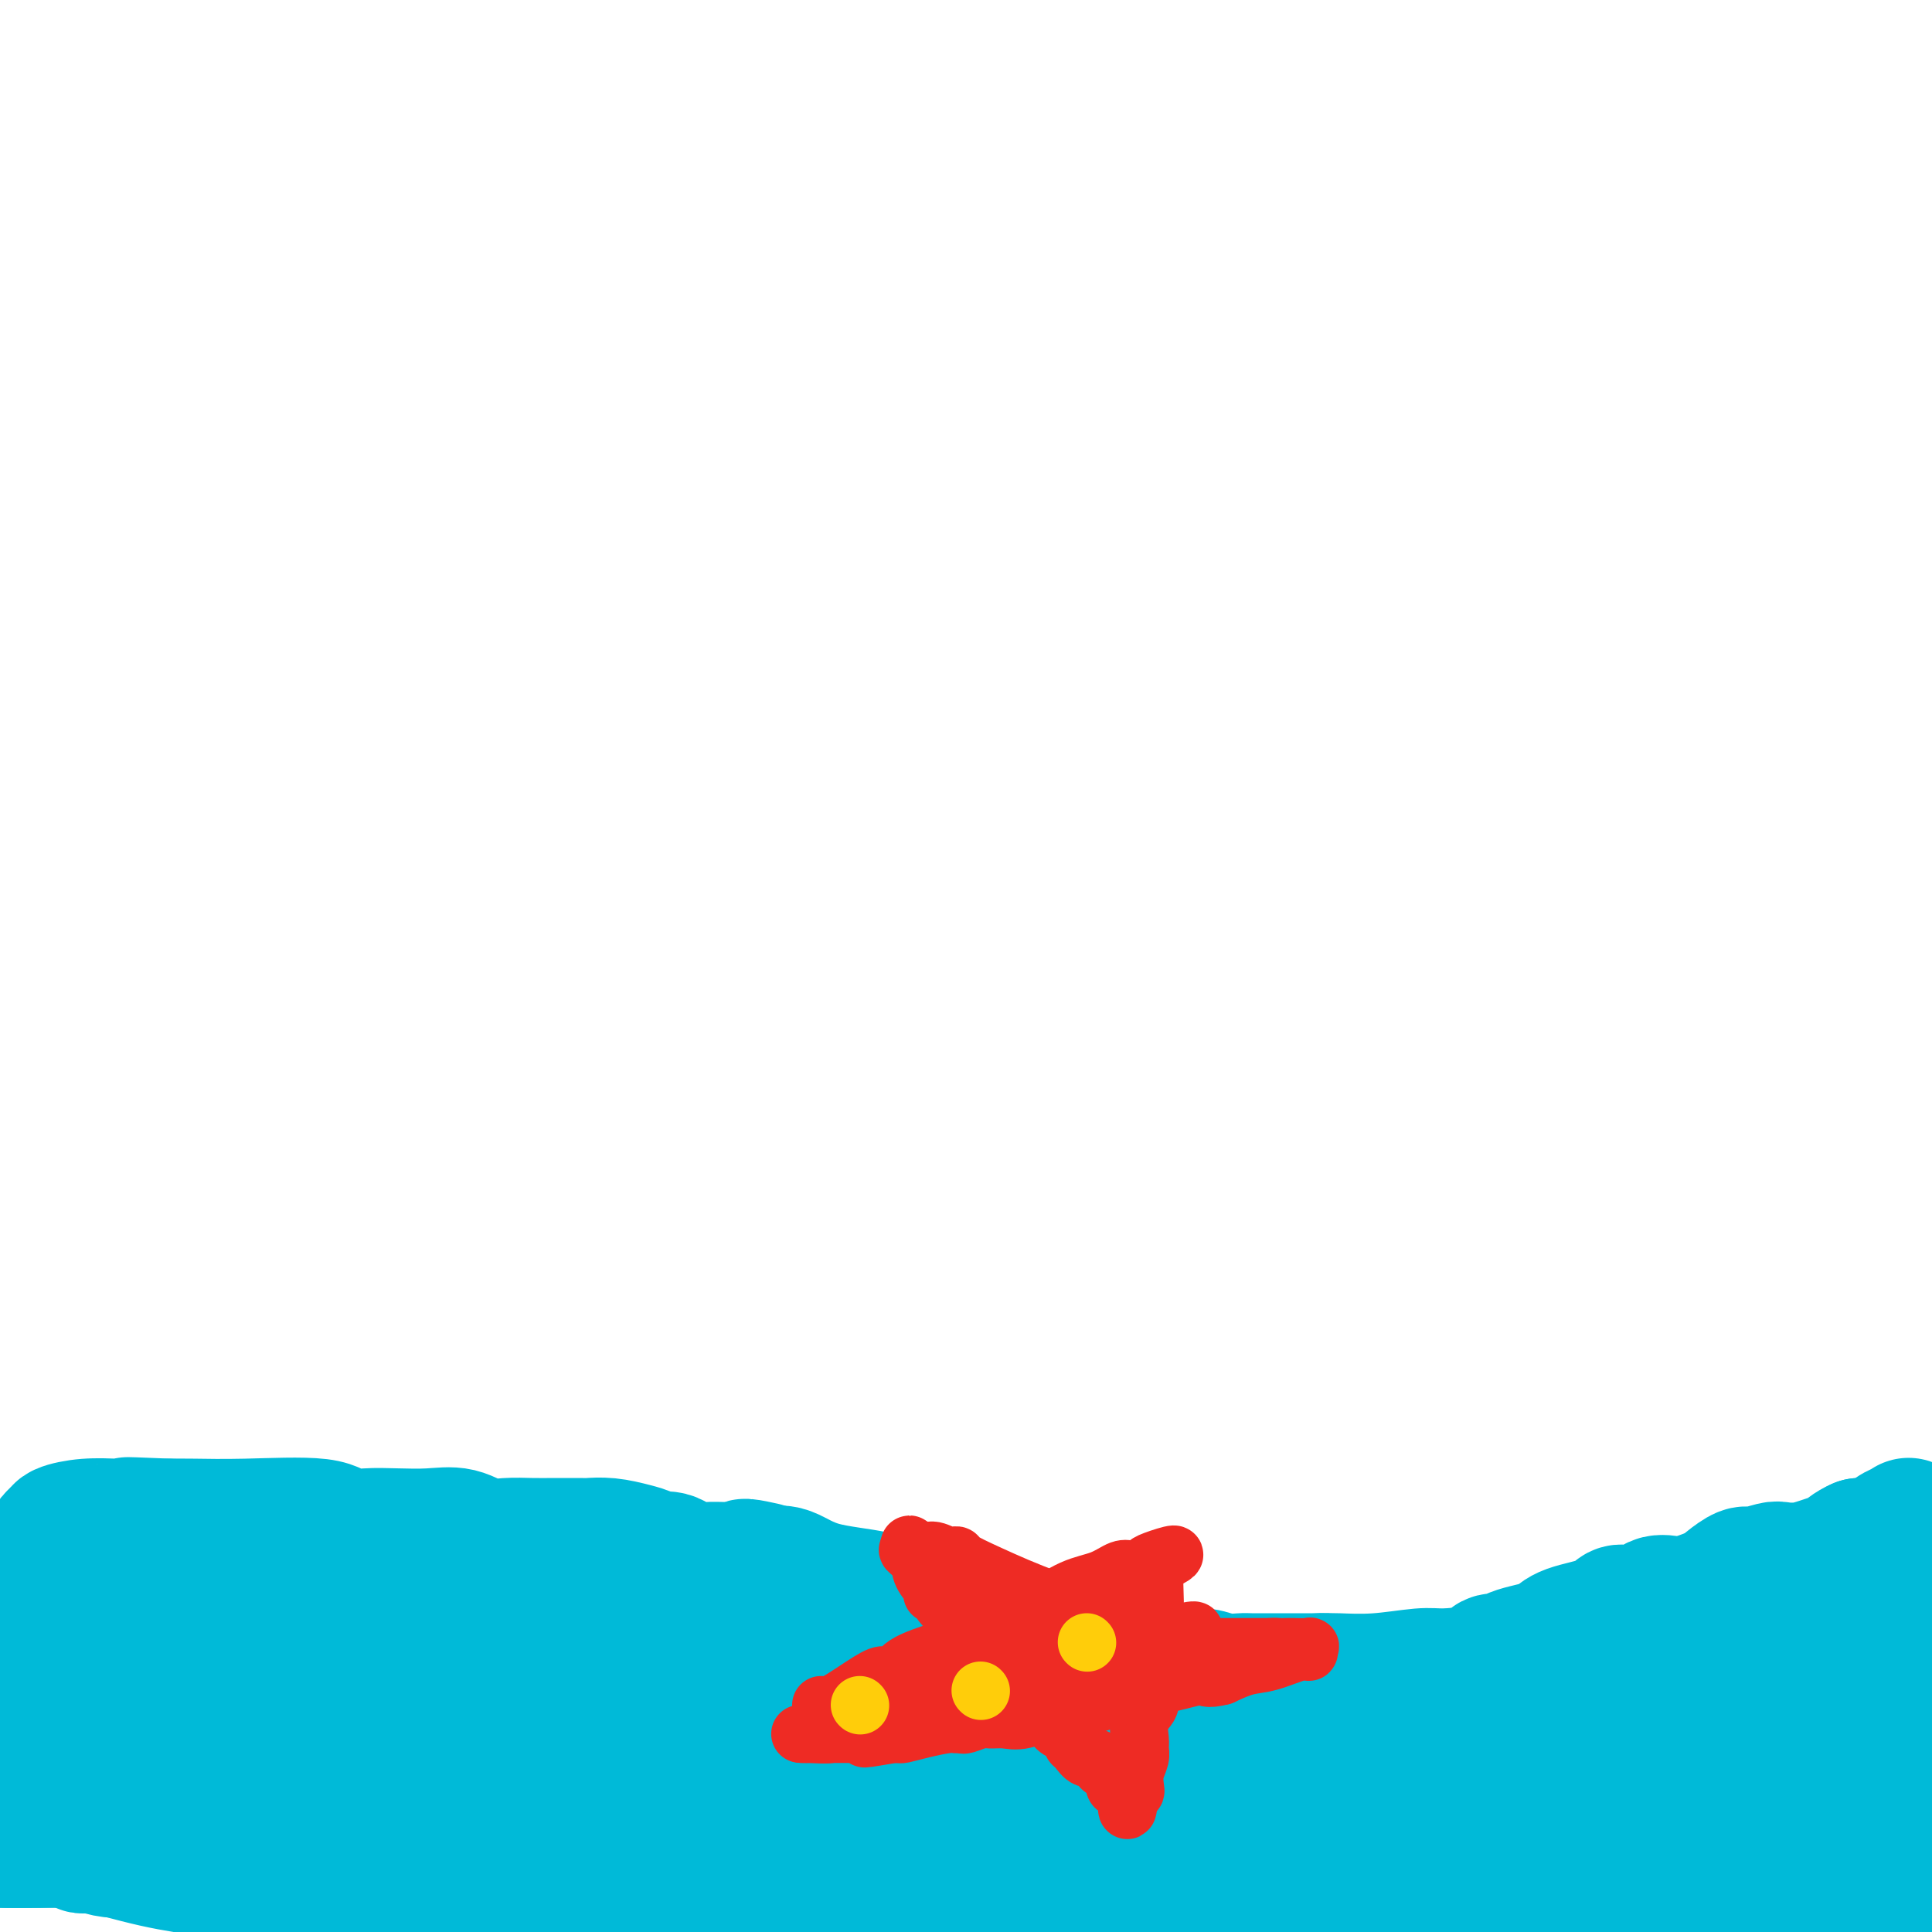 <svg viewBox='0 0 400 400' version='1.1' xmlns='http://www.w3.org/2000/svg' xmlns:xlink='http://www.w3.org/1999/xlink'><g fill='none' stroke='#00BAD8' stroke-width='6' stroke-linecap='round' stroke-linejoin='round'><path d='M1,316c1.332,-0.016 2.664,-0.033 3,0c0.336,0.033 -0.324,0.114 0,0c0.324,-0.114 1.632,-0.423 3,-1c1.368,-0.577 2.797,-1.423 4,-2c1.203,-0.577 2.182,-0.887 3,-1c0.818,-0.113 1.476,-0.030 2,0c0.524,0.030 0.914,0.008 1,0c0.086,-0.008 -0.131,-0.002 0,0c0.131,0.002 0.612,0.000 1,0c0.388,-0.000 0.684,0.001 1,0c0.316,-0.001 0.653,-0.004 1,0c0.347,0.004 0.703,0.015 1,0c0.297,-0.015 0.536,-0.057 1,0c0.464,0.057 1.155,0.211 2,0c0.845,-0.211 1.845,-0.789 3,-1c1.155,-0.211 2.465,-0.057 4,0c1.535,0.057 3.296,0.016 4,0c0.704,-0.016 0.352,-0.008 0,0'/><path d='M35,311c5.691,-0.773 2.919,-0.207 2,0c-0.919,0.207 0.016,0.053 1,0c0.984,-0.053 2.016,-0.006 2,0c-0.016,0.006 -1.080,-0.030 1,0c2.080,0.030 7.305,0.124 10,0c2.695,-0.124 2.862,-0.468 5,0c2.138,0.468 6.249,1.748 8,2c1.751,0.252 1.144,-0.522 2,0c0.856,0.522 3.176,2.342 4,3c0.824,0.658 0.151,0.155 1,0c0.849,-0.155 3.220,0.037 4,0c0.780,-0.037 -0.032,-0.303 0,0c0.032,0.303 0.908,1.176 2,2c1.092,0.824 2.398,1.598 4,2c1.602,0.402 3.498,0.430 5,1c1.502,0.570 2.608,1.681 4,2c1.392,0.319 3.070,-0.154 5,0c1.930,0.154 4.114,0.936 7,2c2.886,1.064 6.475,2.409 10,3c3.525,0.591 6.988,0.428 12,1c5.012,0.572 11.575,1.878 17,3c5.425,1.122 9.713,2.061 14,3'/><path d='M155,335c12.456,2.009 11.096,1.032 13,1c1.904,-0.032 7.071,0.880 11,2c3.929,1.120 6.620,2.447 12,3c5.380,0.553 13.448,0.330 19,1c5.552,0.670 8.587,2.232 12,3c3.413,0.768 7.205,0.742 11,1c3.795,0.258 7.595,0.801 10,1c2.405,0.199 3.417,0.053 5,0c1.583,-0.053 3.736,-0.014 5,0c1.264,0.014 1.637,0.004 2,0c0.363,-0.004 0.716,-0.001 1,0c0.284,0.001 0.498,0.001 1,0c0.502,-0.001 1.290,-0.004 2,0c0.710,0.004 1.341,0.013 2,0c0.659,-0.013 1.345,-0.048 3,0c1.655,0.048 4.277,0.180 7,0c2.723,-0.180 5.546,-0.672 8,-1c2.454,-0.328 4.537,-0.491 7,-1c2.463,-0.509 5.304,-1.362 9,-2c3.696,-0.638 8.247,-1.061 12,-2c3.753,-0.939 6.708,-2.396 11,-3c4.292,-0.604 9.920,-0.356 15,-1c5.080,-0.644 9.612,-2.182 14,-4c4.388,-1.818 8.632,-3.918 13,-6c4.368,-2.082 8.862,-4.146 13,-6c4.138,-1.854 7.922,-3.499 11,-5c3.078,-1.501 5.451,-2.857 8,-4c2.549,-1.143 5.275,-2.071 8,-3'/></g>
<g fill='none' stroke='#00BAD8' stroke-width='28' stroke-linecap='round' stroke-linejoin='round'><path d='M94,399c1.229,-0.083 2.457,-0.166 3,0c0.543,0.166 0.399,0.580 3,0c2.601,-0.580 7.946,-2.155 12,-3c4.054,-0.845 6.815,-0.958 10,-1c3.185,-0.042 6.793,-0.011 9,0c2.207,0.011 3.012,0.003 4,0c0.988,-0.003 2.159,-0.001 3,0c0.841,0.001 1.352,0.000 2,0c0.648,-0.000 1.433,0.000 2,0c0.567,-0.000 0.916,-0.000 3,0c2.084,0.000 5.902,0.001 8,0c2.098,-0.001 2.476,-0.003 3,0c0.524,0.003 1.195,0.011 2,0c0.805,-0.011 1.744,-0.042 2,0c0.256,0.042 -0.172,0.157 1,0c1.172,-0.157 3.944,-0.585 6,-1c2.056,-0.415 3.398,-0.815 6,-1c2.602,-0.185 6.465,-0.155 10,0c3.535,0.155 6.743,0.434 13,0c6.257,-0.434 15.564,-1.580 22,-2c6.436,-0.420 10.002,-0.113 13,0c2.998,0.113 5.428,0.032 7,0c1.572,-0.032 2.286,-0.016 3,0'/><path d='M241,391c22.842,-1.238 6.448,-0.332 1,0c-5.448,0.332 0.051,0.089 3,0c2.949,-0.089 3.349,-0.024 5,0c1.651,0.024 4.553,0.006 7,0c2.447,-0.006 4.439,-0.002 6,0c1.561,0.002 2.691,0.000 5,0c2.309,-0.000 5.795,-0.000 8,0c2.205,0.000 3.127,0.000 5,0c1.873,-0.000 4.696,0.000 7,0c2.304,-0.000 4.090,-0.000 6,0c1.910,0.000 3.946,0.001 6,0c2.054,-0.001 4.126,-0.002 6,0c1.874,0.002 3.548,0.008 5,0c1.452,-0.008 2.681,-0.030 5,0c2.319,0.030 5.726,0.113 8,0c2.274,-0.113 3.413,-0.423 5,0c1.587,0.423 3.622,1.577 5,2c1.378,0.423 2.100,0.113 3,0c0.900,-0.113 1.980,-0.030 3,0c1.020,0.030 1.980,0.009 3,0c1.020,-0.009 2.099,-0.004 3,0c0.901,0.004 1.626,0.008 3,0c1.374,-0.008 3.399,-0.026 5,0c1.601,0.026 2.778,0.098 5,0c2.222,-0.098 5.491,-0.366 8,-1c2.509,-0.634 4.260,-1.634 6,-2c1.740,-0.366 3.468,-0.099 5,0c1.532,0.099 2.866,0.028 3,0c0.134,-0.028 -0.933,-0.014 -2,0'/><path d='M379,390c2.837,-0.463 -0.070,-0.120 -2,0c-1.930,0.120 -2.884,0.018 -4,0c-1.116,-0.018 -2.396,0.048 -4,0c-1.604,-0.048 -3.532,-0.209 -5,0c-1.468,0.209 -2.475,0.788 -4,1c-1.525,0.212 -3.567,0.057 -5,0c-1.433,-0.057 -2.255,-0.015 -3,0c-0.745,0.015 -1.412,0.005 -2,0c-0.588,-0.005 -1.095,-0.003 -2,0c-0.905,0.003 -2.207,0.008 -3,0c-0.793,-0.008 -1.075,-0.030 -3,0c-1.925,0.030 -5.492,0.111 -8,0c-2.508,-0.111 -3.957,-0.415 -6,0c-2.043,0.415 -4.679,1.548 -7,2c-2.321,0.452 -4.328,0.225 -6,0c-1.672,-0.225 -3.009,-0.446 -4,0c-0.991,0.446 -1.636,1.558 -2,2c-0.364,0.442 -0.448,0.212 -1,0c-0.552,-0.212 -1.570,-0.408 -3,0c-1.430,0.408 -3.270,1.419 -6,2c-2.730,0.581 -6.350,0.733 -9,1c-2.650,0.267 -4.328,0.648 -6,1c-1.672,0.352 -3.336,0.676 -5,1'/><path d='M173,399c0.532,0.249 1.064,0.497 0,0c-1.064,-0.497 -3.725,-1.740 -9,-3c-5.275,-1.260 -13.163,-2.538 -18,-4c-4.837,-1.462 -6.623,-3.110 -8,-4c-1.377,-0.890 -2.343,-1.023 -3,-1c-0.657,0.023 -1.003,0.202 -2,0c-0.997,-0.202 -2.645,-0.786 -4,-1c-1.355,-0.214 -2.417,-0.057 -3,0c-0.583,0.057 -0.687,0.015 -1,0c-0.313,-0.015 -0.835,-0.004 -1,0c-0.165,0.004 0.029,0.001 0,0c-0.029,-0.001 -0.280,-0.000 -2,0c-1.720,0.000 -4.910,0.000 -7,0c-2.090,-0.000 -3.081,-0.000 -5,0c-1.919,0.000 -4.766,-0.000 -6,0c-1.234,0.000 -0.854,0.000 -1,0c-0.146,-0.000 -0.817,-0.001 -1,0c-0.183,0.001 0.121,0.003 0,0c-0.121,-0.003 -0.667,-0.013 -1,0c-0.333,0.013 -0.452,0.048 -2,0c-1.548,-0.048 -4.524,-0.178 -8,0c-3.476,0.178 -7.451,0.664 -18,0c-10.549,-0.664 -27.673,-2.477 -37,-3c-9.327,-0.523 -10.857,0.244 -13,0c-2.143,-0.244 -4.898,-1.498 -6,-2c-1.102,-0.502 -0.551,-0.251 0,0'/><path d='M17,381c-17.448,-0.774 -5.068,-0.207 -1,0c4.068,0.207 -0.177,0.056 -2,0c-1.823,-0.056 -1.224,-0.015 -1,0c0.224,0.015 0.074,0.004 0,0c-0.074,-0.004 -0.072,-0.001 -1,0c-0.928,0.001 -2.785,0.000 -5,0c-2.215,-0.000 -4.787,-0.000 -6,0c-1.213,0.000 -1.067,0.000 -1,0c0.067,-0.000 0.057,-0.000 0,0c-0.057,0.000 -0.159,0.000 0,0c0.159,-0.000 0.580,-0.000 1,0'/><path d='M1,381c-1.204,0.015 3.784,0.054 7,0c3.216,-0.054 4.658,-0.201 6,0c1.342,0.201 2.582,0.750 3,1c0.418,0.250 0.012,0.199 0,0c-0.012,-0.199 0.369,-0.548 3,0c2.631,0.548 7.512,1.993 12,3c4.488,1.007 8.583,1.576 12,2c3.417,0.424 6.155,0.702 8,1c1.845,0.298 2.796,0.615 3,1c0.204,0.385 -0.338,0.837 0,1c0.338,0.163 1.555,0.037 2,0c0.445,-0.037 0.119,0.016 2,0c1.881,-0.016 5.970,-0.102 10,0c4.030,0.102 8.002,0.392 14,0c5.998,-0.392 14.021,-1.467 19,-2c4.979,-0.533 6.915,-0.525 9,-1c2.085,-0.475 4.318,-1.434 7,-2c2.682,-0.566 5.812,-0.739 7,-1c1.188,-0.261 0.435,-0.609 3,-1c2.565,-0.391 8.447,-0.826 12,-1c3.553,-0.174 4.776,-0.087 6,0'/><path d='M146,382c16.205,-1.238 13.216,-0.332 14,0c0.784,0.332 5.341,0.089 10,0c4.659,-0.089 9.419,-0.024 12,0c2.581,0.024 2.983,0.006 5,0c2.017,-0.006 5.650,-0.002 8,0c2.350,0.002 3.419,0.000 5,0c1.581,-0.000 3.676,0.000 4,0c0.324,-0.000 -1.122,-0.002 0,0c1.122,0.002 4.812,0.006 7,0c2.188,-0.006 2.873,-0.022 7,0c4.127,0.022 11.694,0.084 17,0c5.306,-0.084 8.350,-0.313 20,0c11.650,0.313 31.905,1.170 41,2c9.095,0.830 7.028,1.635 10,2c2.972,0.365 10.982,0.290 18,0c7.018,-0.290 13.043,-0.794 16,-1c2.957,-0.206 2.847,-0.115 3,0c0.153,0.115 0.570,0.252 1,0c0.430,-0.252 0.872,-0.895 1,-1c0.128,-0.105 -0.057,0.327 1,0c1.057,-0.327 3.357,-1.412 5,-2c1.643,-0.588 2.631,-0.678 4,-1c1.369,-0.322 3.120,-0.874 4,-1c0.880,-0.126 0.891,0.176 1,0c0.109,-0.176 0.318,-0.831 1,-1c0.682,-0.169 1.837,0.147 3,0c1.163,-0.147 2.332,-0.756 3,-1c0.668,-0.244 0.834,-0.122 1,0'/><path d='M368,378c6.355,-1.245 0.244,-0.358 -3,0c-3.244,0.358 -3.620,0.187 -6,0c-2.380,-0.187 -6.766,-0.390 -11,0c-4.234,0.390 -8.318,1.372 -16,2c-7.682,0.628 -18.961,0.900 -30,1c-11.039,0.100 -21.837,0.027 -32,0c-10.163,-0.027 -19.691,-0.007 -26,0c-6.309,0.007 -9.401,0.002 -11,0c-1.599,-0.002 -1.706,-0.001 -2,0c-0.294,0.001 -0.775,0.000 -1,0c-0.225,-0.000 -0.193,-0.000 -1,0c-0.807,0.000 -2.453,0.000 -3,0c-0.547,-0.000 0.007,-0.000 0,0c-0.007,0.000 -0.573,0.000 -1,0c-0.427,-0.000 -0.713,-0.000 -1,0'/><path d='M224,381c-22.115,0.475 -5.404,0.162 -2,0c3.404,-0.162 -6.501,-0.174 -13,0c-6.499,0.174 -9.593,0.535 -21,0c-11.407,-0.535 -31.126,-1.965 -46,-3c-14.874,-1.035 -24.901,-1.675 -34,-3c-9.099,-1.325 -17.269,-3.336 -22,-5c-4.731,-1.664 -6.024,-2.982 -9,-4c-2.976,-1.018 -7.636,-1.736 -10,-2c-2.364,-0.264 -2.434,-0.072 -3,0c-0.566,0.072 -1.629,0.025 -2,0c-0.371,-0.025 -0.049,-0.029 0,0c0.049,0.029 -0.175,0.091 -2,0c-1.825,-0.091 -5.251,-0.337 -9,-1c-3.749,-0.663 -7.819,-1.745 -13,-2c-5.181,-0.255 -11.472,0.316 -18,0c-6.528,-0.316 -13.294,-1.519 -20,-2c-6.706,-0.481 -13.353,-0.241 -20,0'/><path d='M6,344c-2.016,0.161 -4.032,0.323 0,0c4.032,-0.323 14.110,-1.130 19,-2c4.890,-0.870 4.590,-1.802 6,-2c1.410,-0.198 4.529,0.339 7,0c2.471,-0.339 4.295,-1.555 6,-2c1.705,-0.445 3.292,-0.119 5,0c1.708,0.119 3.538,0.032 4,0c0.462,-0.032 -0.445,-0.009 0,0c0.445,0.009 2.243,0.004 3,0c0.757,-0.004 0.475,-0.007 3,0c2.525,0.007 7.858,0.026 13,0c5.142,-0.026 10.094,-0.095 16,1c5.906,1.095 12.766,3.354 18,5c5.234,1.646 8.842,2.678 11,3c2.158,0.322 2.864,-0.068 3,0c0.136,0.068 -0.299,0.593 1,1c1.299,0.407 4.333,0.698 7,1c2.667,0.302 4.966,0.617 7,1c2.034,0.383 3.803,0.835 5,1c1.197,0.165 1.822,0.045 2,0c0.178,-0.045 -0.092,-0.013 0,0c0.092,0.013 0.546,0.006 1,0'/><path d='M143,351c11.388,1.950 4.358,0.326 3,0c-1.358,-0.326 2.955,0.645 5,1c2.045,0.355 1.820,0.095 3,0c1.180,-0.095 3.763,-0.026 6,0c2.237,0.026 4.126,0.008 6,0c1.874,-0.008 3.731,-0.005 7,0c3.269,0.005 7.950,0.011 12,0c4.050,-0.011 7.470,-0.038 11,0c3.530,0.038 7.170,0.140 13,0c5.830,-0.140 13.850,-0.521 21,0c7.150,0.521 13.429,1.943 19,3c5.571,1.057 10.435,1.747 14,2c3.565,0.253 5.830,0.068 7,0c1.170,-0.068 1.245,-0.020 2,0c0.755,0.020 2.189,0.013 3,0c0.811,-0.013 0.998,-0.032 2,0c1.002,0.032 2.821,0.114 4,0c1.179,-0.114 1.720,-0.423 4,0c2.280,0.423 6.300,1.578 9,2c2.700,0.422 4.081,0.112 6,0c1.919,-0.112 4.377,-0.026 6,0c1.623,0.026 2.410,-0.007 3,0c0.590,0.007 0.984,0.054 2,0c1.016,-0.054 2.654,-0.210 4,0c1.346,0.210 2.401,0.787 3,1c0.599,0.213 0.743,0.061 1,0c0.257,-0.061 0.629,-0.030 1,0'/><path d='M320,360c15.227,1.254 8.293,0.389 7,0c-1.293,-0.389 3.054,-0.300 7,0c3.946,0.300 7.491,0.813 11,0c3.509,-0.813 6.983,-2.951 9,-4c2.017,-1.049 2.579,-1.008 3,-1c0.421,0.008 0.701,-0.018 1,0c0.299,0.018 0.615,0.078 1,0c0.385,-0.078 0.838,-0.295 1,-1c0.162,-0.705 0.033,-1.899 1,-3c0.967,-1.101 3.031,-2.110 4,-3c0.969,-0.890 0.845,-1.660 1,-2c0.155,-0.340 0.590,-0.251 1,-1c0.410,-0.749 0.797,-2.337 1,-3c0.203,-0.663 0.223,-0.401 1,-1c0.777,-0.599 2.311,-2.057 3,-3c0.689,-0.943 0.532,-1.369 1,-2c0.468,-0.631 1.562,-1.466 2,-2c0.438,-0.534 0.219,-0.767 0,-1'/><path d='M375,333c2.413,-3.447 0.947,-1.564 1,-1c0.053,0.564 1.625,-0.192 3,-1c1.375,-0.808 2.552,-1.669 3,-2c0.448,-0.331 0.167,-0.131 0,0c-0.167,0.131 -0.221,0.193 0,0c0.221,-0.193 0.716,-0.642 1,-1c0.284,-0.358 0.356,-0.624 1,-1c0.644,-0.376 1.861,-0.861 2,-1c0.139,-0.139 -0.799,0.067 0,-1c0.799,-1.067 3.335,-3.406 5,-5c1.665,-1.594 2.459,-2.443 3,-3c0.541,-0.557 0.829,-0.822 1,-1c0.171,-0.178 0.227,-0.268 0,0c-0.227,0.268 -0.735,0.895 -1,1c-0.265,0.105 -0.288,-0.312 -1,0c-0.712,0.312 -2.115,1.353 -3,2c-0.885,0.647 -1.253,0.899 -2,1c-0.747,0.101 -1.874,0.050 -3,0'/><path d='M385,320c-1.986,0.868 -2.451,1.539 -3,2c-0.549,0.461 -1.180,0.711 -2,1c-0.820,0.289 -1.827,0.618 -3,1c-1.173,0.382 -2.512,0.819 -4,1c-1.488,0.181 -3.126,0.107 -4,0c-0.874,-0.107 -0.983,-0.248 -2,0c-1.017,0.248 -2.943,0.883 -4,1c-1.057,0.117 -1.244,-0.284 -2,0c-0.756,0.284 -2.081,1.254 -3,2c-0.919,0.746 -1.434,1.270 -3,2c-1.566,0.730 -4.185,1.667 -6,2c-1.815,0.333 -2.825,0.061 -3,0c-0.175,-0.061 0.487,0.087 0,0c-0.487,-0.087 -2.121,-0.410 -3,0c-0.879,0.410 -1.001,1.551 -2,2c-0.999,0.449 -2.873,0.204 -4,0c-1.127,-0.204 -1.508,-0.367 -2,0c-0.492,0.367 -1.097,1.264 -3,2c-1.903,0.736 -5.104,1.310 -7,2c-1.896,0.690 -2.486,1.496 -3,2c-0.514,0.504 -0.953,0.708 -2,1c-1.047,0.292 -2.702,0.673 -4,1c-1.298,0.327 -2.238,0.599 -3,1c-0.762,0.401 -1.347,0.929 -2,1c-0.653,0.071 -1.375,-0.317 -2,0c-0.625,0.317 -1.154,1.339 -3,2c-1.846,0.661 -5.008,0.962 -7,1c-1.992,0.038 -2.812,-0.186 -5,0c-2.188,0.186 -5.743,0.781 -9,1c-3.257,0.219 -6.216,0.063 -8,0c-1.784,-0.063 -2.392,-0.031 -3,0'/><path d='M274,348c-5.130,0.309 -1.954,0.083 -1,0c0.954,-0.083 -0.313,-0.022 -1,0c-0.687,0.022 -0.795,0.006 -1,0c-0.205,-0.006 -0.507,-0.002 -1,0c-0.493,0.002 -1.175,0.001 -2,0c-0.825,-0.001 -1.791,-0.000 -2,0c-0.209,0.000 0.338,0.001 0,0c-0.338,-0.001 -1.562,-0.004 -3,0c-1.438,0.004 -3.091,0.016 -4,0c-0.909,-0.016 -1.075,-0.059 -2,0c-0.925,0.059 -2.609,0.219 -4,0c-1.391,-0.219 -2.488,-0.818 -4,-1c-1.512,-0.182 -3.437,0.052 -5,0c-1.563,-0.052 -2.763,-0.390 -5,-1c-2.237,-0.610 -5.509,-1.492 -8,-2c-2.491,-0.508 -4.199,-0.642 -6,-1c-1.801,-0.358 -3.695,-0.942 -5,-1c-1.305,-0.058 -2.021,0.408 -4,0c-1.979,-0.408 -5.222,-1.691 -7,-2c-1.778,-0.309 -2.090,0.356 -3,0c-0.910,-0.356 -2.419,-1.732 -3,-2c-0.581,-0.268 -0.235,0.572 -3,0c-2.765,-0.572 -8.643,-2.556 -12,-4c-3.357,-1.444 -4.195,-2.348 -7,-3c-2.805,-0.652 -7.577,-1.051 -11,-2c-3.423,-0.949 -5.499,-2.448 -7,-3c-1.501,-0.552 -2.429,-0.158 -3,0c-0.571,0.158 -0.786,0.079 -1,0'/><path d='M159,326c-9.004,-2.702 -3.013,-1.457 -1,-1c2.013,0.457 0.047,0.124 -1,0c-1.047,-0.124 -1.175,-0.041 -2,0c-0.825,0.041 -2.347,0.039 -4,0c-1.653,-0.039 -3.437,-0.115 -5,0c-1.563,0.115 -2.904,0.420 -4,0c-1.096,-0.420 -1.947,-1.565 -3,-2c-1.053,-0.435 -2.307,-0.159 -3,0c-0.693,0.159 -0.823,0.200 -1,0c-0.177,-0.200 -0.401,-0.642 -1,-1c-0.599,-0.358 -1.573,-0.632 -3,-1c-1.427,-0.368 -3.308,-0.831 -5,-1c-1.692,-0.169 -3.197,-0.046 -4,0c-0.803,0.046 -0.906,0.014 -2,0c-1.094,-0.014 -3.179,-0.011 -5,0c-1.821,0.011 -3.377,0.031 -5,0c-1.623,-0.031 -3.314,-0.113 -5,0c-1.686,0.113 -3.366,0.422 -5,0c-1.634,-0.422 -3.222,-1.575 -5,-2c-1.778,-0.425 -3.747,-0.121 -6,0c-2.253,0.121 -4.790,0.061 -7,0c-2.210,-0.061 -4.093,-0.121 -6,0c-1.907,0.121 -3.840,0.425 -5,0c-1.160,-0.425 -1.548,-1.578 -5,-2c-3.452,-0.422 -9.968,-0.114 -15,0c-5.032,0.114 -8.581,0.032 -11,0c-2.419,-0.032 -3.710,-0.016 -5,0'/><path d='M35,316c-14.876,-0.619 -6.567,-0.166 -4,0c2.567,0.166 -0.608,0.044 -2,0c-1.392,-0.044 -1.001,-0.009 -1,0c0.001,0.009 -0.389,-0.009 -1,0c-0.611,0.009 -1.442,0.044 -3,0c-1.558,-0.044 -3.843,-0.166 -6,0c-2.157,0.166 -4.188,0.619 -5,1c-0.812,0.381 -0.406,0.691 0,1'/><path d='M13,318c-3.359,0.616 -0.756,1.157 -1,2c-0.244,0.843 -3.333,1.989 -5,3c-1.667,1.011 -1.910,1.888 -3,3c-1.090,1.112 -3.026,2.461 -4,3c-0.974,0.539 -0.987,0.270 -1,0'/><path d='M0,334c-0.100,-0.000 -0.199,-0.001 0,0c0.199,0.001 0.697,0.003 1,0c0.303,-0.003 0.412,-0.010 1,0c0.588,0.010 1.656,0.037 3,0c1.344,-0.037 2.964,-0.140 5,-1c2.036,-0.860 4.487,-2.479 6,-3c1.513,-0.521 2.088,0.057 4,0c1.912,-0.057 5.161,-0.747 7,-1c1.839,-0.253 2.268,-0.068 5,0c2.732,0.068 7.768,0.018 11,0c3.232,-0.018 4.659,-0.004 7,0c2.341,0.004 5.596,-0.002 7,0c1.404,0.002 0.956,0.014 1,0c0.044,-0.014 0.581,-0.052 1,0c0.419,0.052 0.721,0.195 3,0c2.279,-0.195 6.536,-0.727 13,0c6.464,0.727 15.136,2.713 23,5c7.864,2.287 14.921,4.875 22,7c7.079,2.125 14.179,3.789 20,5c5.821,1.211 10.361,1.971 14,3c3.639,1.029 6.376,2.328 8,3c1.624,0.672 2.134,0.719 3,1c0.866,0.281 2.088,0.797 3,1c0.912,0.203 1.515,0.093 2,0c0.485,-0.093 0.853,-0.169 1,0c0.147,0.169 0.074,0.585 0,1'/><path d='M171,355c13.998,4.281 0.992,1.984 -7,1c-7.992,-0.984 -10.972,-0.656 -15,0c-4.028,0.656 -9.106,1.640 -12,2c-2.894,0.360 -3.606,0.096 -4,0c-0.394,-0.096 -0.472,-0.026 -1,0c-0.528,0.026 -1.507,0.007 -4,0c-2.493,-0.007 -6.499,-0.002 -11,0c-4.501,0.002 -9.495,0.000 -12,0c-2.505,-0.000 -2.521,-0.000 -2,0c0.521,0.000 1.577,0.000 3,0c1.423,-0.000 3.211,-0.000 5,0'/><path d='M111,358c1.770,0.060 3.195,0.209 5,0c1.805,-0.209 3.991,-0.776 6,-1c2.009,-0.224 3.842,-0.106 -1,0c-4.842,0.106 -16.357,0.200 -28,-1c-11.643,-1.200 -23.412,-3.695 -36,-5c-12.588,-1.305 -25.995,-1.422 -34,-2c-8.005,-0.578 -10.607,-1.619 -12,-2c-1.393,-0.381 -1.578,-0.102 -1,0c0.578,0.102 1.918,0.027 3,0c1.082,-0.027 1.907,-0.007 3,0c1.093,0.007 2.455,0.002 5,0c2.545,-0.002 6.272,-0.001 10,0'/><path d='M31,347c6.243,0.035 11.849,0.122 16,0c4.151,-0.122 6.847,-0.453 8,0c1.153,0.453 0.764,1.690 4,2c3.236,0.310 10.098,-0.308 15,0c4.902,0.308 7.843,1.540 10,2c2.157,0.460 3.529,0.147 8,0c4.471,-0.147 12.042,-0.130 19,1c6.958,1.130 13.303,3.372 21,5c7.697,1.628 16.745,2.644 26,4c9.255,1.356 18.718,3.054 28,4c9.282,0.946 18.382,1.142 25,1c6.618,-0.142 10.753,-0.621 15,0c4.247,0.621 8.607,2.342 12,3c3.393,0.658 5.818,0.253 10,0c4.182,-0.253 10.122,-0.355 16,0c5.878,0.355 11.696,1.167 17,2c5.304,0.833 10.094,1.687 14,2c3.906,0.313 6.928,0.084 9,0c2.072,-0.084 3.194,-0.022 4,0c0.806,0.022 1.296,0.006 2,0c0.704,-0.006 1.621,-0.002 3,0c1.379,0.002 3.221,0.000 5,0c1.779,-0.000 3.495,-0.000 6,0c2.505,0.000 5.799,-0.000 8,0c2.201,0.000 3.311,0.001 5,0c1.689,-0.001 3.958,-0.003 5,0c1.042,0.003 0.857,0.011 1,0c0.143,-0.011 0.616,-0.041 1,0c0.384,0.041 0.681,0.155 2,0c1.319,-0.155 3.659,-0.577 6,-1'/><path d='M352,372c9.573,-0.187 5.004,-0.154 4,0c-1.004,0.154 1.555,0.430 3,0c1.445,-0.430 1.775,-1.565 2,-2c0.225,-0.435 0.344,-0.168 1,0c0.656,0.168 1.849,0.238 3,0c1.151,-0.238 2.261,-0.785 3,-1c0.739,-0.215 1.106,-0.100 2,0c0.894,0.100 2.316,0.184 3,0c0.684,-0.184 0.631,-0.637 1,-1c0.369,-0.363 1.160,-0.636 3,-2c1.840,-1.364 4.728,-3.818 6,-5c1.272,-1.182 0.929,-1.090 1,-1c0.071,0.090 0.555,0.179 1,0c0.445,-0.179 0.851,-0.625 1,-1c0.149,-0.375 0.040,-0.678 0,-1c-0.040,-0.322 -0.011,-0.663 0,-1c0.011,-0.337 0.006,-0.668 0,-1'/><path d='M386,356c1.967,-1.793 0.383,0.223 0,0c-0.383,-0.223 0.433,-2.686 1,-4c0.567,-1.314 0.884,-1.479 1,-2c0.116,-0.521 0.030,-1.396 0,-2c-0.030,-0.604 -0.005,-0.936 0,-1c0.005,-0.064 -0.009,0.139 0,0c0.009,-0.139 0.042,-0.620 0,-1c-0.042,-0.380 -0.161,-0.660 0,-1c0.161,-0.340 0.600,-0.741 1,-1c0.400,-0.259 0.762,-0.378 2,-2c1.238,-1.622 3.354,-4.749 5,-7c1.646,-2.251 2.823,-3.625 4,-5'/><path d='M399,389c0.000,0.137 0.000,0.274 0,0c-0.000,-0.274 -0.001,-0.959 0,-2c0.001,-1.041 0.003,-2.436 0,-5c-0.003,-2.564 -0.011,-6.295 0,-9c0.011,-2.705 0.041,-4.382 0,-7c-0.041,-2.618 -0.155,-6.177 0,-8c0.155,-1.823 0.577,-1.912 1,-2'/><path d='M399,361c0.060,-0.249 0.119,-0.497 0,0c-0.119,0.497 -0.418,1.741 -1,3c-0.582,1.259 -1.448,2.534 -2,4c-0.552,1.466 -0.789,3.125 -1,4c-0.211,0.875 -0.397,0.966 -1,2c-0.603,1.034 -1.624,3.009 -2,4c-0.376,0.991 -0.107,0.997 0,1c0.107,0.003 0.054,0.001 0,0'/></g>
<g fill='none' stroke='#EE2B24' stroke-width='12' stroke-linecap='round' stroke-linejoin='round'><path d='M170,353c0.419,0.247 0.837,0.494 2,0c1.163,-0.494 3.070,-1.728 5,-3c1.930,-1.272 3.883,-2.580 5,-3c1.117,-0.420 1.397,0.050 2,0c0.603,-0.050 1.529,-0.618 2,-1c0.471,-0.382 0.487,-0.577 1,-1c0.513,-0.423 1.524,-1.074 4,-2c2.476,-0.926 6.418,-2.129 9,-3c2.582,-0.871 3.803,-1.412 5,-2c1.197,-0.588 2.369,-1.223 4,-2c1.631,-0.777 3.722,-1.697 6,-3c2.278,-1.303 4.742,-2.990 7,-4c2.258,-1.010 4.309,-1.342 6,-2c1.691,-0.658 3.020,-1.640 4,-2c0.980,-0.360 1.610,-0.097 2,0c0.390,0.097 0.540,0.028 1,0c0.460,-0.028 1.230,-0.014 2,0'/><path d='M237,325c10.867,-4.844 4.533,-2.956 2,-2c-2.533,0.956 -1.267,0.978 0,1'/><path d='M239,324c0.308,0.094 0.079,0.829 0,1c-0.079,0.171 -0.007,-0.221 0,0c0.007,0.221 -0.051,1.055 0,3c0.051,1.945 0.212,5.000 0,7c-0.212,2.000 -0.796,2.946 -1,4c-0.204,1.054 -0.026,2.215 0,4c0.026,1.785 -0.098,4.193 0,6c0.098,1.807 0.420,3.011 0,4c-0.420,0.989 -1.580,1.762 -2,3c-0.420,1.238 -0.099,2.941 0,4c0.099,1.059 -0.025,1.475 0,2c0.025,0.525 0.200,1.160 0,2c-0.200,0.840 -0.775,1.885 -1,3c-0.225,1.115 -0.099,2.300 0,3c0.099,0.700 0.171,0.914 0,1c-0.171,0.086 -0.586,0.043 -1,0'/><path d='M234,371c-0.879,7.313 -0.577,2.096 -1,0c-0.423,-2.096 -1.570,-1.071 -2,-1c-0.430,0.071 -0.142,-0.812 0,-1c0.142,-0.188 0.137,0.319 0,0c-0.137,-0.319 -0.407,-1.465 -1,-2c-0.593,-0.535 -1.508,-0.458 -2,-1c-0.492,-0.542 -0.562,-1.703 -1,-2c-0.438,-0.297 -1.244,0.271 -2,0c-0.756,-0.271 -1.463,-1.382 -2,-2c-0.537,-0.618 -0.904,-0.745 -1,-1c-0.096,-0.255 0.079,-0.639 0,-1c-0.079,-0.361 -0.412,-0.700 -1,-1c-0.588,-0.300 -1.431,-0.562 -2,-1c-0.569,-0.438 -0.865,-1.053 -2,-2c-1.135,-0.947 -3.110,-2.226 -4,-3c-0.890,-0.774 -0.697,-1.045 -1,-2c-0.303,-0.955 -1.103,-2.596 -2,-4c-0.897,-1.404 -1.890,-2.572 -3,-4c-1.110,-1.428 -2.337,-3.115 -3,-4c-0.663,-0.885 -0.761,-0.967 -1,-1c-0.239,-0.033 -0.620,-0.016 -1,0'/><path d='M202,338c-1.944,-2.337 -1.305,-0.678 -1,0c0.305,0.678 0.274,0.375 0,0c-0.274,-0.375 -0.793,-0.821 -1,-1c-0.207,-0.179 -0.104,-0.089 0,0'/><path d='M200,337c-0.304,-0.171 -0.066,-0.100 -1,-1c-0.934,-0.900 -3.042,-2.772 -4,-4c-0.958,-1.228 -0.766,-1.813 -1,-2c-0.234,-0.187 -0.894,0.023 -1,0c-0.106,-0.023 0.342,-0.280 0,-1c-0.342,-0.720 -1.473,-1.904 -2,-3c-0.527,-1.096 -0.450,-2.103 -1,-3c-0.550,-0.897 -1.729,-1.685 -2,-2c-0.271,-0.315 0.364,-0.158 1,0'/><path d='M189,321c-1.617,-2.458 -0.160,-0.604 1,0c1.160,0.604 2.023,-0.041 3,0c0.977,0.041 2.068,0.769 3,1c0.932,0.231 1.704,-0.035 2,0c0.296,0.035 0.115,0.370 1,1c0.885,0.630 2.836,1.555 6,3c3.164,1.445 7.541,3.410 12,5c4.459,1.590 9.000,2.804 12,4c3.000,1.196 4.459,2.373 6,3c1.541,0.627 3.166,0.704 4,1c0.834,0.296 0.879,0.810 1,1c0.121,0.190 0.320,0.055 1,0c0.680,-0.055 1.842,-0.029 3,0c1.158,0.029 2.311,0.060 3,0c0.689,-0.060 0.914,-0.212 1,0c0.086,0.212 0.034,0.789 0,1c-0.034,0.211 -0.051,0.057 0,0c0.051,-0.057 0.171,-0.015 1,0c0.829,0.015 2.366,0.004 4,0c1.634,-0.004 3.363,-0.001 5,0c1.637,0.001 3.182,0.000 4,0c0.818,-0.000 0.909,-0.000 1,0'/><path d='M263,341c4.508,0.464 1.780,0.125 1,0c-0.780,-0.125 0.390,-0.035 1,0c0.610,0.035 0.662,0.014 1,0c0.338,-0.014 0.964,-0.020 2,0c1.036,0.020 2.483,0.065 3,0c0.517,-0.065 0.103,-0.239 0,0c-0.103,0.239 0.105,0.893 0,1c-0.105,0.107 -0.523,-0.332 -2,0c-1.477,0.332 -4.013,1.436 -6,2c-1.987,0.564 -3.425,0.590 -5,1c-1.575,0.410 -3.288,1.205 -5,2'/><path d='M253,347c-3.477,0.888 -3.171,0.108 -4,0c-0.829,-0.108 -2.793,0.454 -5,1c-2.207,0.546 -4.657,1.074 -8,2c-3.343,0.926 -7.580,2.249 -10,3c-2.420,0.751 -3.022,0.931 -4,1c-0.978,0.069 -2.330,0.026 -3,0c-0.670,-0.026 -0.657,-0.035 -1,0c-0.343,0.035 -1.040,0.115 -1,0c0.040,-0.115 0.819,-0.424 0,0c-0.819,0.424 -3.235,1.582 -5,2c-1.765,0.418 -2.879,0.098 -4,0c-1.121,-0.098 -2.251,0.026 -3,0c-0.749,-0.026 -1.118,-0.204 -2,0c-0.882,0.204 -2.276,0.789 -3,1c-0.724,0.211 -0.779,0.046 -1,0c-0.221,-0.046 -0.608,0.026 -1,0c-0.392,-0.026 -0.787,-0.151 -2,0c-1.213,0.151 -3.243,0.576 -5,1c-1.757,0.424 -3.242,0.845 -4,1c-0.758,0.155 -0.788,0.044 -1,0c-0.212,-0.044 -0.606,-0.022 -1,0'/><path d='M185,359c-10.863,1.856 -4.020,0.497 -2,0c2.020,-0.497 -0.783,-0.133 -2,0c-1.217,0.133 -0.849,0.036 -1,0c-0.151,-0.036 -0.822,-0.010 -1,0c-0.178,0.010 0.138,0.003 -2,0c-2.138,-0.003 -6.729,-0.001 -9,0c-2.271,0.001 -2.220,0.000 -2,0c0.220,-0.000 0.610,-0.000 1,0'/><path d='M167,359c-2.768,-0.019 -0.689,-0.065 1,0c1.689,0.065 2.989,0.242 4,0c1.011,-0.242 1.733,-0.901 3,-1c1.267,-0.099 3.078,0.364 5,0c1.922,-0.364 3.953,-1.554 6,-2c2.047,-0.446 4.109,-0.148 5,0c0.891,0.148 0.610,0.146 1,0c0.390,-0.146 1.451,-0.437 3,-1c1.549,-0.563 3.585,-1.400 5,-2c1.415,-0.600 2.208,-0.963 6,-2c3.792,-1.037 10.584,-2.747 15,-4c4.416,-1.253 6.457,-2.049 9,-3c2.543,-0.951 5.587,-2.059 8,-3c2.413,-0.941 4.193,-1.716 5,-2c0.807,-0.284 0.639,-0.076 1,0c0.361,0.076 1.251,0.020 2,0c0.749,-0.020 1.357,-0.006 1,0c-0.357,0.006 -1.678,0.003 -3,0'/><path d='M244,339c7.262,-2.615 0.919,-1.152 -4,0c-4.919,1.152 -8.412,1.993 -13,3c-4.588,1.007 -10.271,2.179 -15,3c-4.729,0.821 -8.505,1.292 -12,2c-3.495,0.708 -6.711,1.654 -9,2c-2.289,0.346 -3.653,0.093 -5,0c-1.347,-0.093 -2.679,-0.025 -3,0c-0.321,0.025 0.368,0.007 1,0c0.632,-0.007 1.206,-0.002 2,0c0.794,0.002 1.808,0.000 3,0c1.192,-0.000 2.563,0.001 4,0c1.437,-0.001 2.939,-0.004 5,0c2.061,0.004 4.682,0.016 6,0c1.318,-0.016 1.333,-0.061 2,0c0.667,0.061 1.984,0.228 3,0c1.016,-0.228 1.729,-0.849 3,-1c1.271,-0.151 3.101,0.170 4,0c0.899,-0.170 0.868,-0.830 1,-1c0.132,-0.170 0.427,0.150 1,0c0.573,-0.150 1.423,-0.771 2,-1c0.577,-0.229 0.879,-0.065 1,0c0.121,0.065 0.060,0.033 0,0'/></g>
<g fill='none' stroke='#FFCD0A' stroke-width='12' stroke-linecap='round' stroke-linejoin='round'><path d='M178,353c0.000,0.000 0.100,0.100 0.1,0.1'/><path d='M203,350c0.000,0.000 0.100,0.100 0.1,0.1'/><path d='M225,340c0.000,0.000 0.100,0.100 0.1,0.1'/></g>
</svg>